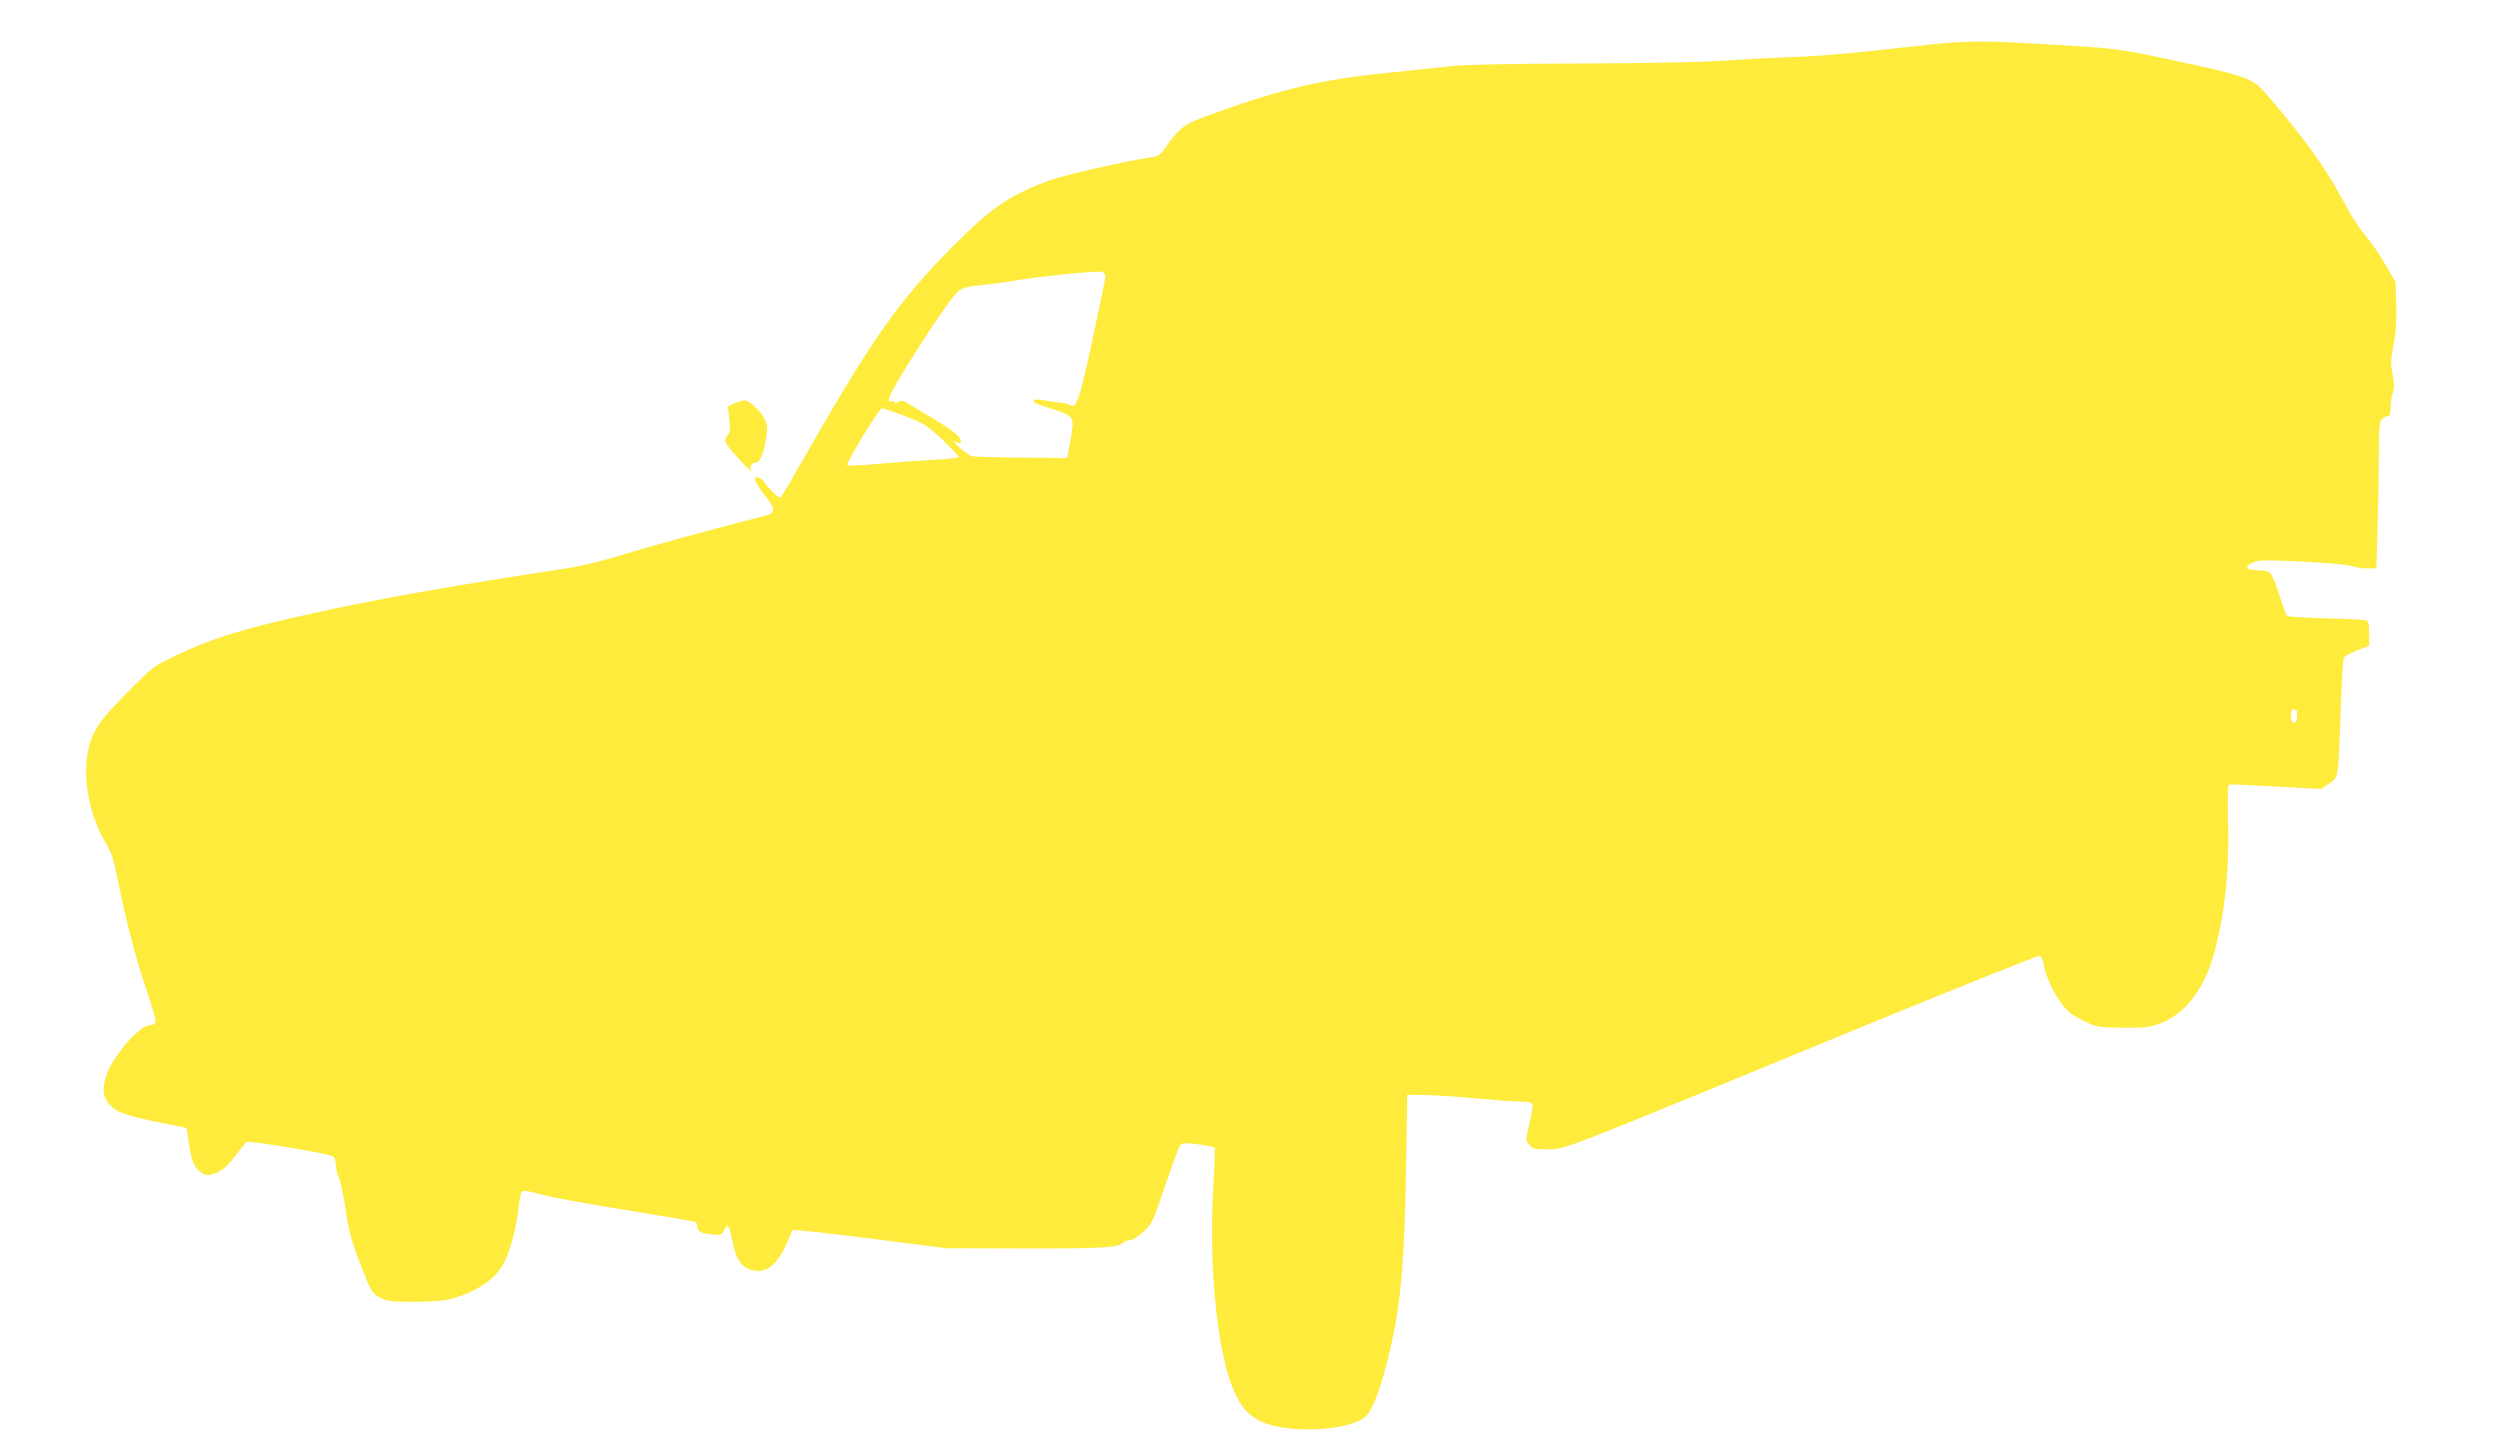 <?xml version="1.0" standalone="no"?>
<!DOCTYPE svg PUBLIC "-//W3C//DTD SVG 20010904//EN"
 "http://www.w3.org/TR/2001/REC-SVG-20010904/DTD/svg10.dtd">
<svg version="1.0" xmlns="http://www.w3.org/2000/svg"
 width="1280pt" height="743pt" viewBox="0 0 1280 743"
 preserveAspectRatio="xMidYMid meet">
<g transform="translate(0,743) scale(0.1,-0.1)"
fill="#ffeb3b" stroke="none">
<path d="M9810 7194 c-345 -39 -508 -53 -675 -58 -88 -3 -230 -11 -315 -17
-90 -7 -391 -13 -720 -14 -349 -1 -603 -6 -665 -13 -55 -6 -212 -23 -350 -37
-327 -33 -545 -86 -910 -220 -108 -39 -141 -64 -202 -152 -32 -47 -40 -53 -82
-59 -111 -15 -429 -87 -509 -115 -207 -74 -304 -139 -509 -346 -271 -275 -406
-466 -728 -1028 -75 -132 -141 -244 -147 -250 -6 -7 -22 4 -47 31 -21 22 -40
45 -42 51 -2 6 -14 13 -26 17 -18 6 -21 4 -15 -16 3 -12 25 -47 49 -76 54 -67
55 -88 6 -101 -298 -76 -638 -170 -768 -211 -71 -22 -186 -50 -255 -60 -578
-88 -954 -154 -1280 -226 -370 -81 -524 -128 -710 -216 -125 -59 -125 -59
-261 -196 -147 -148 -180 -199 -200 -307 -26 -136 12 -326 89 -455 33 -54 44
-88 66 -200 44 -216 93 -404 147 -562 28 -82 49 -155 45 -163 -3 -8 -18 -15
-33 -15 -50 0 -192 -167 -219 -258 -22 -72 -18 -107 16 -146 37 -42 81 -57
262 -94 l133 -27 13 -85 c14 -90 27 -120 67 -146 24 -15 29 -15 70 0 34 13 57
34 97 84 28 37 55 71 58 75 9 10 430 -60 447 -75 7 -6 13 -25 13 -43 0 -19 6
-46 14 -62 8 -15 22 -80 32 -143 21 -141 32 -183 91 -333 44 -111 50 -120 87
-140 37 -20 56 -22 181 -22 107 1 154 5 200 19 136 42 223 107 262 194 33 74
60 183 68 269 4 40 12 77 19 82 8 7 38 2 93 -14 45 -13 240 -49 435 -80 194
-31 356 -59 360 -62 5 -2 8 -13 8 -23 0 -25 24 -37 80 -41 41 -4 46 -2 59 25
17 36 24 25 41 -59 21 -103 52 -143 117 -151 67 -9 119 40 168 156 10 25 21
48 24 52 3 4 182 -16 396 -43 l390 -50 390 -1 c400 -1 489 4 513 28 7 8 24 14
37 14 13 0 42 18 69 43 44 40 49 51 112 237 36 107 71 201 78 208 11 11 29 11
91 3 43 -6 81 -14 84 -16 2 -3 -1 -103 -8 -223 -22 -403 24 -842 108 -1027 38
-82 69 -118 132 -150 130 -67 449 -54 538 20 39 34 83 150 126 335 57 241 76
453 84 935 l6 380 109 -2 c59 -2 176 -10 259 -18 82 -8 176 -15 209 -15 42 0
60 -4 64 -14 3 -8 -4 -52 -15 -98 -21 -81 -21 -83 -2 -108 17 -23 24 -25 97
-24 90 0 18 -28 1667 651 462 189 845 342 851 340 7 -3 16 -24 20 -46 9 -57
50 -145 94 -203 27 -37 55 -58 107 -83 68 -34 74 -35 201 -37 116 -1 138 1
194 22 122 46 219 167 269 335 59 200 85 429 79 687 -3 138 -2 198 6 201 6 2
115 -3 241 -10 l230 -13 40 28 c37 26 40 32 46 87 4 32 10 167 14 299 4 133
11 249 16 258 5 9 36 27 69 39 l60 22 0 63 c0 51 -3 64 -17 68 -10 3 -103 8
-207 10 -104 3 -193 9 -197 13 -4 4 -22 53 -39 108 -18 55 -39 106 -48 113 -9
6 -34 12 -56 12 -75 0 -81 24 -11 47 36 12 457 -11 493 -27 13 -5 45 -10 71
-10 l48 0 6 218 c4 119 7 288 7 374 0 129 3 159 16 172 8 9 22 16 30 16 10 0
14 12 14 44 0 23 5 57 11 75 8 23 8 48 -1 96 -10 55 -10 77 5 151 12 61 16
121 14 203 l-4 117 -49 85 c-27 46 -67 107 -90 134 -52 63 -82 109 -136 210
-90 166 -192 307 -386 533 -73 84 -96 92 -519 182 -231 49 -249 52 -554 70
-392 24 -465 24 -721 -6z m-4150 -1179 c0 -8 -30 -153 -66 -322 -67 -311 -83
-358 -115 -337 -8 5 -25 10 -39 11 -14 1 -50 6 -80 11 -55 10 -75 8 -65 -8 3
-4 45 -20 94 -35 111 -34 114 -39 92 -160 l-17 -90 -234 2 c-129 1 -244 4
-255 8 -11 3 -40 23 -65 46 -25 22 -35 35 -23 30 28 -14 33 -14 33 2 0 20 -50
60 -145 116 -49 29 -105 62 -124 74 -27 16 -37 18 -52 9 -14 -9 -19 -9 -19 -1
0 6 -7 9 -15 5 -33 -12 -11 35 84 189 136 218 231 355 263 378 19 14 52 22
110 27 46 4 112 13 148 19 130 24 455 57 473 49 9 -5 17 -15 17 -23z m-1025
-716 c98 -38 113 -48 191 -121 46 -44 84 -84 84 -88 0 -4 -60 -11 -132 -14
-73 -4 -200 -14 -283 -21 -82 -8 -153 -11 -157 -7 -9 9 163 292 178 292 7 0
60 -19 119 -41z m7126 -1511 c-1 -5 -1 -19 -1 -33 0 -16 -6 -25 -15 -25 -11 0
-15 11 -15 36 0 27 4 35 16 32 8 -2 15 -6 15 -10z"/>
<path d="M3761 5365 l-34 -15 7 -66 c6 -55 4 -70 -10 -85 -22 -25 -13 -42 73
-134 37 -38 60 -62 53 -53 -15 21 -7 48 14 48 25 0 44 40 57 116 10 62 9 75
-6 107 -20 43 -78 97 -103 97 -9 -1 -32 -7 -51 -15z"/>
</g>
</svg>
